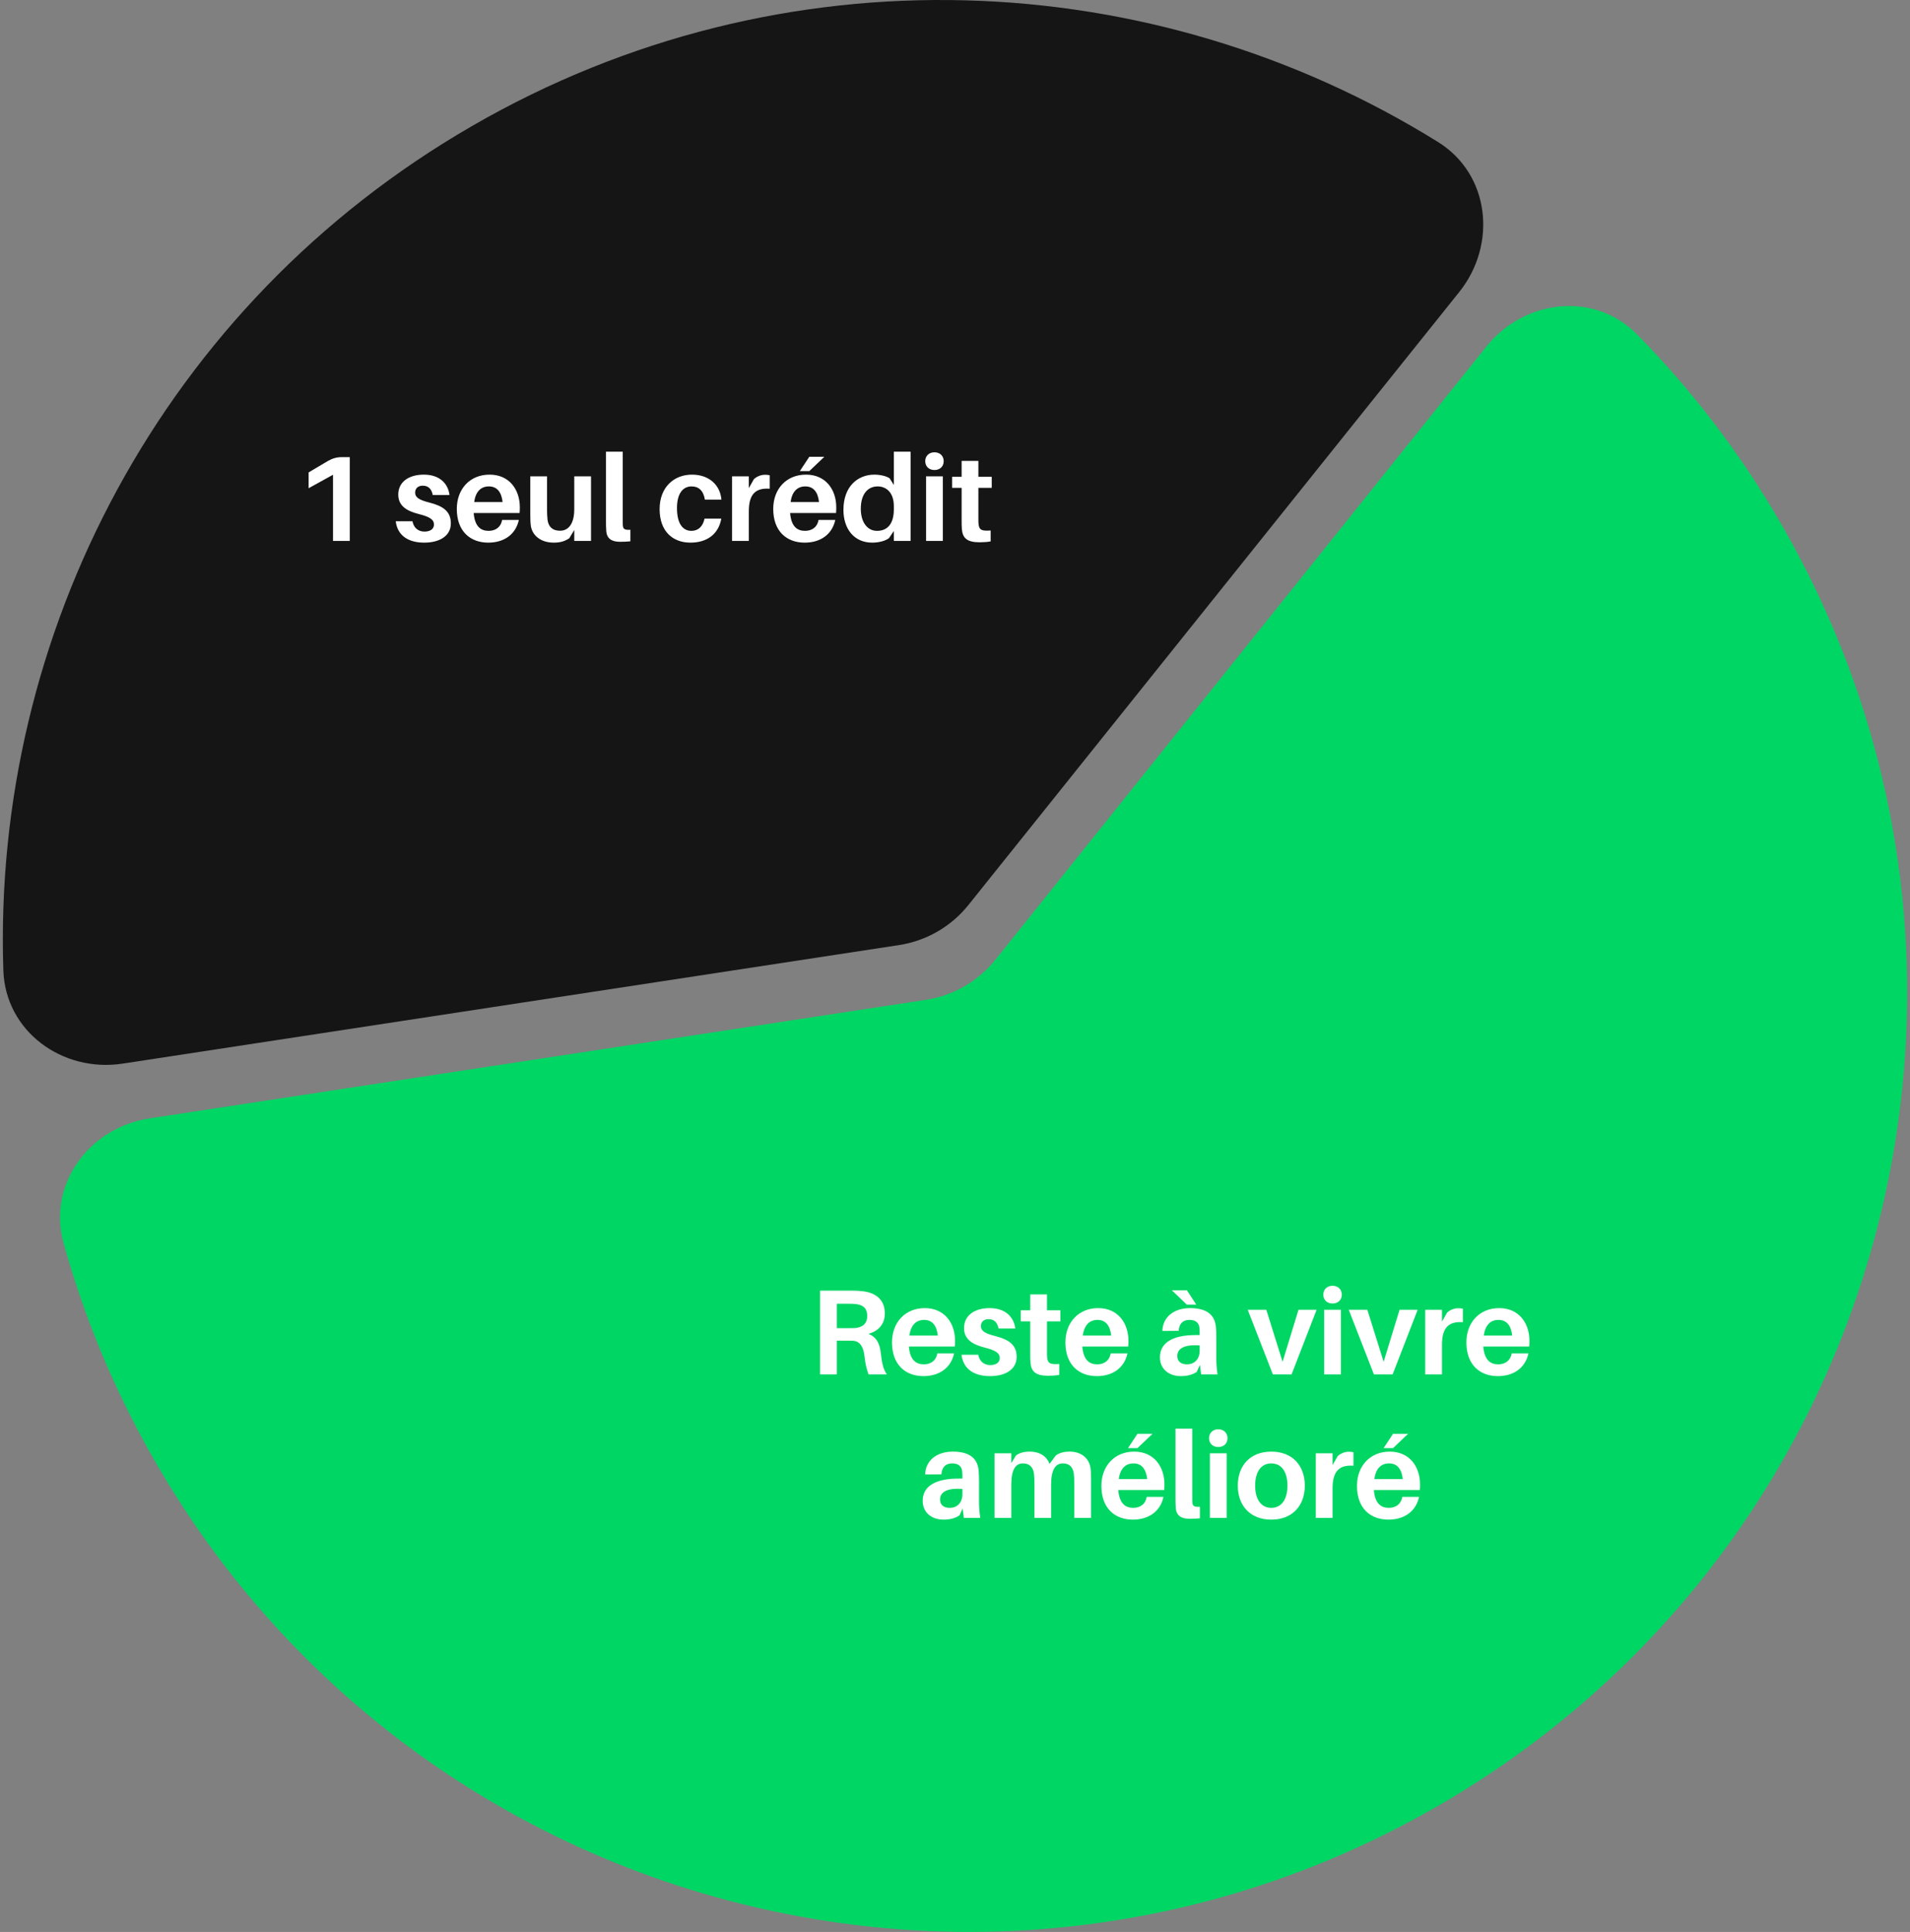 <svg width="346" height="350" viewBox="0 0 346 350" fill="none" xmlns="http://www.w3.org/2000/svg">
<rect x="0" y="0" width="346" height="350" fill="#808080" stroke="none"/>
<path d="M264.341 52.906C271.246 44.282 269.901 31.578 260.521 25.742C208.953 -6.346 141.825 -9.684 85.551 22.806C29.277 55.296 -1.397 115.099 0.608 175.802C0.973 186.844 11.302 194.361 22.223 192.693L162.842 171.22C167.803 170.462 172.299 167.867 175.435 163.949L264.341 52.906Z" fill="#151515"/>
<path d="M345.235 189.01C346.959 157.218 339.785 124.581 322.678 94.952C315.285 82.146 306.477 70.665 296.565 60.594C288.819 52.723 276.135 54.194 269.233 62.815L180.321 173.866C177.184 177.784 172.689 180.379 167.727 181.137L27.098 202.611C16.181 204.279 8.565 214.527 11.509 225.172C15.275 238.791 20.813 252.159 28.207 264.965C45.313 294.594 69.991 317.126 98.385 331.528C147.919 356.653 208.762 357.036 260.449 327.194C312.136 297.353 342.226 244.469 345.235 189.01Z" fill="#00D664"/>
<path d="M63.36 82.82V98H60.324V86.01L55.902 88.452V85.592L59.422 83.502C60.236 83.04 61.028 82.82 61.864 82.82H63.36ZM76.788 85.988C79.582 85.988 81.166 87.55 81.43 89.684H78.394C78.196 88.606 77.602 87.99 76.59 87.99C75.688 87.99 75.204 88.518 75.204 89.244C75.204 90.124 75.93 90.586 77.866 91.07C80.264 91.686 81.672 92.654 81.672 94.81C81.672 97.164 79.538 98.308 76.854 98.308C74.016 98.308 72.014 97.076 71.684 94.436H74.72C74.962 95.712 75.842 96.306 76.898 96.306C77.866 96.306 78.614 95.888 78.614 95.03C78.614 94.128 77.844 93.622 75.82 93.116C73.642 92.566 72.146 91.62 72.146 89.596C72.146 87.352 73.994 85.988 76.788 85.988ZM94.169 91.906C94.169 92.192 94.169 92.544 94.125 92.94H85.809C86.007 95.404 87.107 96.174 88.515 96.174C89.813 96.174 90.759 95.448 90.957 94.194H93.993C93.399 96.922 91.199 98.308 88.449 98.308C85.237 98.308 82.751 96.306 82.751 92.192C82.751 88.606 85.105 85.988 88.691 85.988C92.277 85.988 94.169 88.716 94.169 91.906ZM88.559 88.122C87.151 88.122 86.161 89.024 85.897 90.96H91.045C90.847 89.112 90.011 88.122 88.559 88.122ZM107.064 86.296V98H104.028V96.02L103.126 97.516C102.268 98.088 101.432 98.308 100.31 98.308C97.89 98.308 96.438 96.944 96.174 95.338C96.086 94.744 96.064 94.15 96.064 93.204V86.296H99.1V92.566C99.1 92.94 99.122 93.578 99.188 94.172C99.342 95.382 100.046 96.152 101.454 96.152C102.972 96.152 104.028 94.898 104.028 92.258V86.296H107.064ZM112.81 81.83V94.172C112.81 94.634 112.81 94.942 112.832 95.25C112.898 95.844 113.162 96.042 114.196 95.976V98.066C113.602 98.132 113.008 98.154 112.326 98.154C110.83 98.154 109.884 97.604 109.818 96.086C109.774 95.558 109.774 95.008 109.774 94.238V81.83H112.81ZM125.342 85.988C128.51 85.988 130.468 87.924 130.688 90.52H127.696C127.41 88.826 126.53 88.122 125.276 88.122C123.736 88.122 122.636 89.376 122.636 92.038C122.636 94.942 123.736 96.174 125.254 96.174C126.442 96.174 127.322 95.426 127.63 93.952H130.666C130.16 96.834 128.004 98.308 125.078 98.308C121.888 98.308 119.49 96.284 119.49 92.236C119.49 88.232 122.13 85.988 125.342 85.988ZM138.576 86.01C138.928 86.01 139.17 86.032 139.434 86.098V88.54C136.904 88.364 135.65 89.486 135.65 92.632V98H132.614V86.296H135.65V88.43L136.574 86.802C137.146 86.274 137.916 86.01 138.576 86.01ZM146.606 85.35H144.89L146.606 82.754H149.334L146.606 85.35ZM151.49 91.906C151.49 92.192 151.49 92.544 151.446 92.94H143.13C143.328 95.404 144.428 96.174 145.836 96.174C147.134 96.174 148.08 95.448 148.278 94.194H151.314C150.72 96.922 148.52 98.308 145.77 98.308C142.558 98.308 140.072 96.306 140.072 92.192C140.072 88.606 142.426 85.988 146.012 85.988C149.598 85.988 151.49 88.716 151.49 91.906ZM145.88 88.122C144.472 88.122 143.482 89.024 143.218 90.96H148.366C148.168 89.112 147.332 88.122 145.88 88.122ZM164.956 81.83V98H161.92V96.196L161.04 97.494C160.38 98 159.192 98.308 158.004 98.308C154.726 98.308 152.79 95.822 152.79 92.368C152.79 88.122 155.386 85.988 158.4 85.988C159.368 85.988 160.556 86.23 161.15 86.648L161.92 87.858V81.83H164.956ZM158.884 96.174C160.556 96.174 161.92 95.14 161.92 92.28V91.708C161.92 89.068 160.402 88.122 158.994 88.122C157.234 88.122 155.936 89.464 155.936 92.17C155.936 94.568 157.08 96.174 158.884 96.174ZM169.28 81.94C170.27 81.94 170.952 82.6 170.952 83.546C170.952 84.514 170.27 85.152 169.28 85.152C168.29 85.152 167.608 84.514 167.608 83.546C167.608 82.6 168.29 81.94 169.28 81.94ZM170.798 98H167.762V86.296H170.798V98ZM177.236 88.386V93.798C177.236 94.194 177.236 94.524 177.258 94.832C177.346 95.976 177.764 96.24 179.458 96.108V98.088C178.776 98.198 178.138 98.242 177.456 98.242C175.19 98.242 174.376 97.494 174.244 95.844C174.2 95.316 174.2 94.81 174.2 94.15V88.386H172.484V86.384H174.2V83.502H177.236V86.384H179.656V88.386H177.236Z" fill="white"/>
<path d="M159.56 245.172C159.758 247.02 160.044 248.142 160.66 249H157.338C156.964 247.966 156.744 247.042 156.59 245.612C156.392 243.984 155.776 242.994 154.544 242.906C154.126 242.884 153.752 242.884 153.356 242.884H151.596V249H148.56V233.82H154.104C154.984 233.82 155.556 233.842 156.304 233.93C158.504 234.194 160.286 235.338 160.286 237.956C160.286 239.914 159.12 241.146 157.316 241.652C158.812 242.224 159.384 243.478 159.56 245.172ZM151.596 240.618H153.686C154.214 240.618 154.588 240.618 154.918 240.596C156.128 240.486 157.096 239.892 157.096 238.418C157.096 236.944 156.282 236.416 155.094 236.262C154.742 236.218 154.368 236.196 153.818 236.196H151.596V240.618ZM173.008 242.906C173.008 243.192 173.008 243.544 172.964 243.94H164.648C164.846 246.404 165.946 247.174 167.354 247.174C168.652 247.174 169.598 246.448 169.796 245.194H172.832C172.238 247.922 170.038 249.308 167.288 249.308C164.076 249.308 161.59 247.306 161.59 243.192C161.59 239.606 163.944 236.988 167.53 236.988C171.116 236.988 173.008 239.716 173.008 242.906ZM167.398 239.122C165.99 239.122 165 240.024 164.736 241.96H169.884C169.686 240.112 168.85 239.122 167.398 239.122ZM179.281 236.988C182.075 236.988 183.659 238.55 183.923 240.684H180.887C180.689 239.606 180.095 238.99 179.083 238.99C178.181 238.99 177.697 239.518 177.697 240.244C177.697 241.124 178.423 241.586 180.359 242.07C182.757 242.686 184.165 243.654 184.165 245.81C184.165 248.164 182.031 249.308 179.347 249.308C176.509 249.308 174.507 248.076 174.177 245.436H177.213C177.455 246.712 178.335 247.306 179.391 247.306C180.359 247.306 181.107 246.888 181.107 246.03C181.107 245.128 180.337 244.622 178.313 244.116C176.135 243.566 174.639 242.62 174.639 240.596C174.639 238.352 176.487 236.988 179.281 236.988ZM189.666 239.386V244.798C189.666 245.194 189.666 245.524 189.688 245.832C189.776 246.976 190.194 247.24 191.888 247.108V249.088C191.206 249.198 190.568 249.242 189.886 249.242C187.62 249.242 186.806 248.494 186.674 246.844C186.63 246.316 186.63 245.81 186.63 245.15V239.386H184.914V237.384H186.63V234.502H189.666V237.384H192.086V239.386H189.666ZM204.418 242.906C204.418 243.192 204.418 243.544 204.374 243.94H196.058C196.256 246.404 197.356 247.174 198.764 247.174C200.062 247.174 201.008 246.448 201.206 245.194H204.242C203.648 247.922 201.448 249.308 198.698 249.308C195.486 249.308 193 247.306 193 243.192C193 239.606 195.354 236.988 198.94 236.988C202.526 236.988 204.418 239.716 204.418 242.906ZM198.808 239.122C197.4 239.122 196.41 240.024 196.146 241.96H201.294C201.096 240.112 200.26 239.122 198.808 239.122ZM214.988 236.35L212.282 233.754H215.01L216.704 236.35H214.988ZM217.584 249L217.364 247.284L216.792 248.538C215.978 249.088 214.988 249.308 213.888 249.308C211.864 249.308 210.126 248.12 210.126 245.898C210.126 243.324 212.326 241.872 216.572 241.872H217.32V241.63C217.32 241.278 217.32 240.926 217.276 240.53C217.188 239.716 216.66 239.122 215.472 239.122C214.262 239.122 213.602 239.826 213.514 241.102L210.566 241.124C210.654 238.484 212.788 236.988 215.582 236.988C218.86 236.988 220.092 238.418 220.268 240.442C220.312 240.992 220.334 241.608 220.334 242.246V246.03C220.334 246.91 220.378 247.702 220.554 249H217.584ZM215.054 247.174C216.286 247.174 217.32 246.316 217.32 244.688V243.742C214.9 243.566 213.272 244.116 213.272 245.656C213.272 246.69 213.976 247.174 215.054 247.174ZM238.503 237.296L233.971 249H230.583L226.029 237.296H229.395L232.343 246.712L235.225 237.296H238.503ZM241.394 232.94C242.384 232.94 243.066 233.6 243.066 234.546C243.066 235.514 242.384 236.152 241.394 236.152C240.404 236.152 239.722 235.514 239.722 234.546C239.722 233.6 240.404 232.94 241.394 232.94ZM242.912 249H239.876V237.296H242.912V249ZM256.808 237.296L252.276 249H248.888L244.334 237.296H247.7L250.648 246.712L253.53 237.296H256.808ZM264.143 237.01C264.495 237.01 264.737 237.032 265.001 237.098V239.54C262.471 239.364 261.217 240.486 261.217 243.632V249H258.181V237.296H261.217V239.43L262.141 237.802C262.713 237.274 263.483 237.01 264.143 237.01ZM277.057 242.906C277.057 243.192 277.057 243.544 277.013 243.94H268.697C268.895 246.404 269.995 247.174 271.403 247.174C272.701 247.174 273.647 246.448 273.845 245.194H276.881C276.287 247.922 274.087 249.308 271.337 249.308C268.125 249.308 265.639 247.306 265.639 243.192C265.639 239.606 267.993 236.988 271.579 236.988C275.165 236.988 277.057 239.716 277.057 242.906ZM271.447 239.122C270.039 239.122 269.049 240.024 268.785 241.96H273.933C273.735 240.112 272.899 239.122 271.447 239.122ZM174.605 275L174.385 273.284L173.813 274.538C172.999 275.088 172.009 275.308 170.909 275.308C168.885 275.308 167.147 274.12 167.147 271.898C167.147 269.324 169.347 267.872 173.593 267.872H174.341V267.63C174.341 267.278 174.341 266.926 174.297 266.53C174.209 265.716 173.681 265.122 172.493 265.122C171.283 265.122 170.623 265.826 170.535 267.102L167.587 267.124C167.675 264.484 169.809 262.988 172.603 262.988C175.881 262.988 177.113 264.418 177.289 266.442C177.333 266.992 177.355 267.608 177.355 268.246V272.03C177.355 272.91 177.399 273.702 177.575 275H174.605ZM172.075 273.174C173.307 273.174 174.341 272.316 174.341 270.688V269.742C171.921 269.566 170.293 270.116 170.293 271.656C170.293 272.69 170.997 273.174 172.075 273.174ZM197.54 265.892C197.628 266.486 197.65 267.08 197.65 268.026V275H194.614V268.906C194.614 268.224 194.592 267.586 194.526 266.992C194.372 265.782 193.712 265.122 192.546 265.122C191.182 265.122 190.412 266.288 190.412 268.994V275H187.398V268.906C187.398 268.224 187.376 267.586 187.31 266.992C187.156 265.782 186.474 265.122 185.308 265.122C183.944 265.122 183.196 266.288 183.196 268.994V275H180.16V263.296H183.196V265.078L184.054 263.67C184.714 263.208 185.484 262.988 186.54 262.988C188.454 262.988 189.664 263.934 190.126 265.21L191.27 263.67C191.93 263.208 192.722 262.988 193.778 262.988C196 262.988 197.276 264.286 197.54 265.892ZM206.055 262.35H204.339L206.055 259.754H208.783L206.055 262.35ZM210.939 268.906C210.939 269.192 210.939 269.544 210.895 269.94H202.579C202.777 272.404 203.877 273.174 205.285 273.174C206.583 273.174 207.529 272.448 207.727 271.194H210.763C210.169 273.922 207.969 275.308 205.219 275.308C202.007 275.308 199.521 273.306 199.521 269.192C199.521 265.606 201.875 262.988 205.461 262.988C209.047 262.988 210.939 265.716 210.939 268.906ZM205.329 265.122C203.921 265.122 202.931 266.024 202.667 267.96H207.815C207.617 266.112 206.781 265.122 205.329 265.122ZM215.98 258.83V271.172C215.98 271.634 215.98 271.942 216.002 272.25C216.068 272.844 216.332 273.042 217.366 272.976V275.066C216.772 275.132 216.178 275.154 215.496 275.154C214 275.154 213.054 274.604 212.988 273.086C212.944 272.558 212.944 272.008 212.944 271.238V258.83H215.98ZM220.694 258.94C221.684 258.94 222.366 259.6 222.366 260.546C222.366 261.514 221.684 262.152 220.694 262.152C219.704 262.152 219.022 261.514 219.022 260.546C219.022 259.6 219.704 258.94 220.694 258.94ZM222.212 275H219.176V263.296H222.212V275ZM230.3 262.988C234.194 262.988 236.372 265.584 236.372 269.148C236.372 272.69 234.194 275.308 230.3 275.308C226.406 275.308 224.228 272.69 224.228 269.148C224.228 265.584 226.406 262.988 230.3 262.988ZM230.3 273.174C232.126 273.174 233.226 271.656 233.226 269.148C233.226 266.618 232.126 265.122 230.3 265.122C228.474 265.122 227.374 266.618 227.374 269.148C227.374 271.656 228.474 273.174 230.3 273.174ZM244.324 263.01C244.676 263.01 244.918 263.032 245.182 263.098V265.54C242.652 265.364 241.398 266.486 241.398 269.632V275H238.362V263.296H241.398V265.43L242.322 263.802C242.894 263.274 243.664 263.01 244.324 263.01ZM252.354 262.35H250.638L252.354 259.754H255.082L252.354 262.35ZM257.238 268.906C257.238 269.192 257.238 269.544 257.194 269.94H248.878C249.076 272.404 250.176 273.174 251.584 273.174C252.882 273.174 253.828 272.448 254.026 271.194H257.062C256.468 273.922 254.268 275.308 251.518 275.308C248.306 275.308 245.82 273.306 245.82 269.192C245.82 265.606 248.174 262.988 251.76 262.988C255.346 262.988 257.238 265.716 257.238 268.906ZM251.628 265.122C250.22 265.122 249.23 266.024 248.966 267.96H254.114C253.916 266.112 253.08 265.122 251.628 265.122Z" fill="white"/>
</svg>
